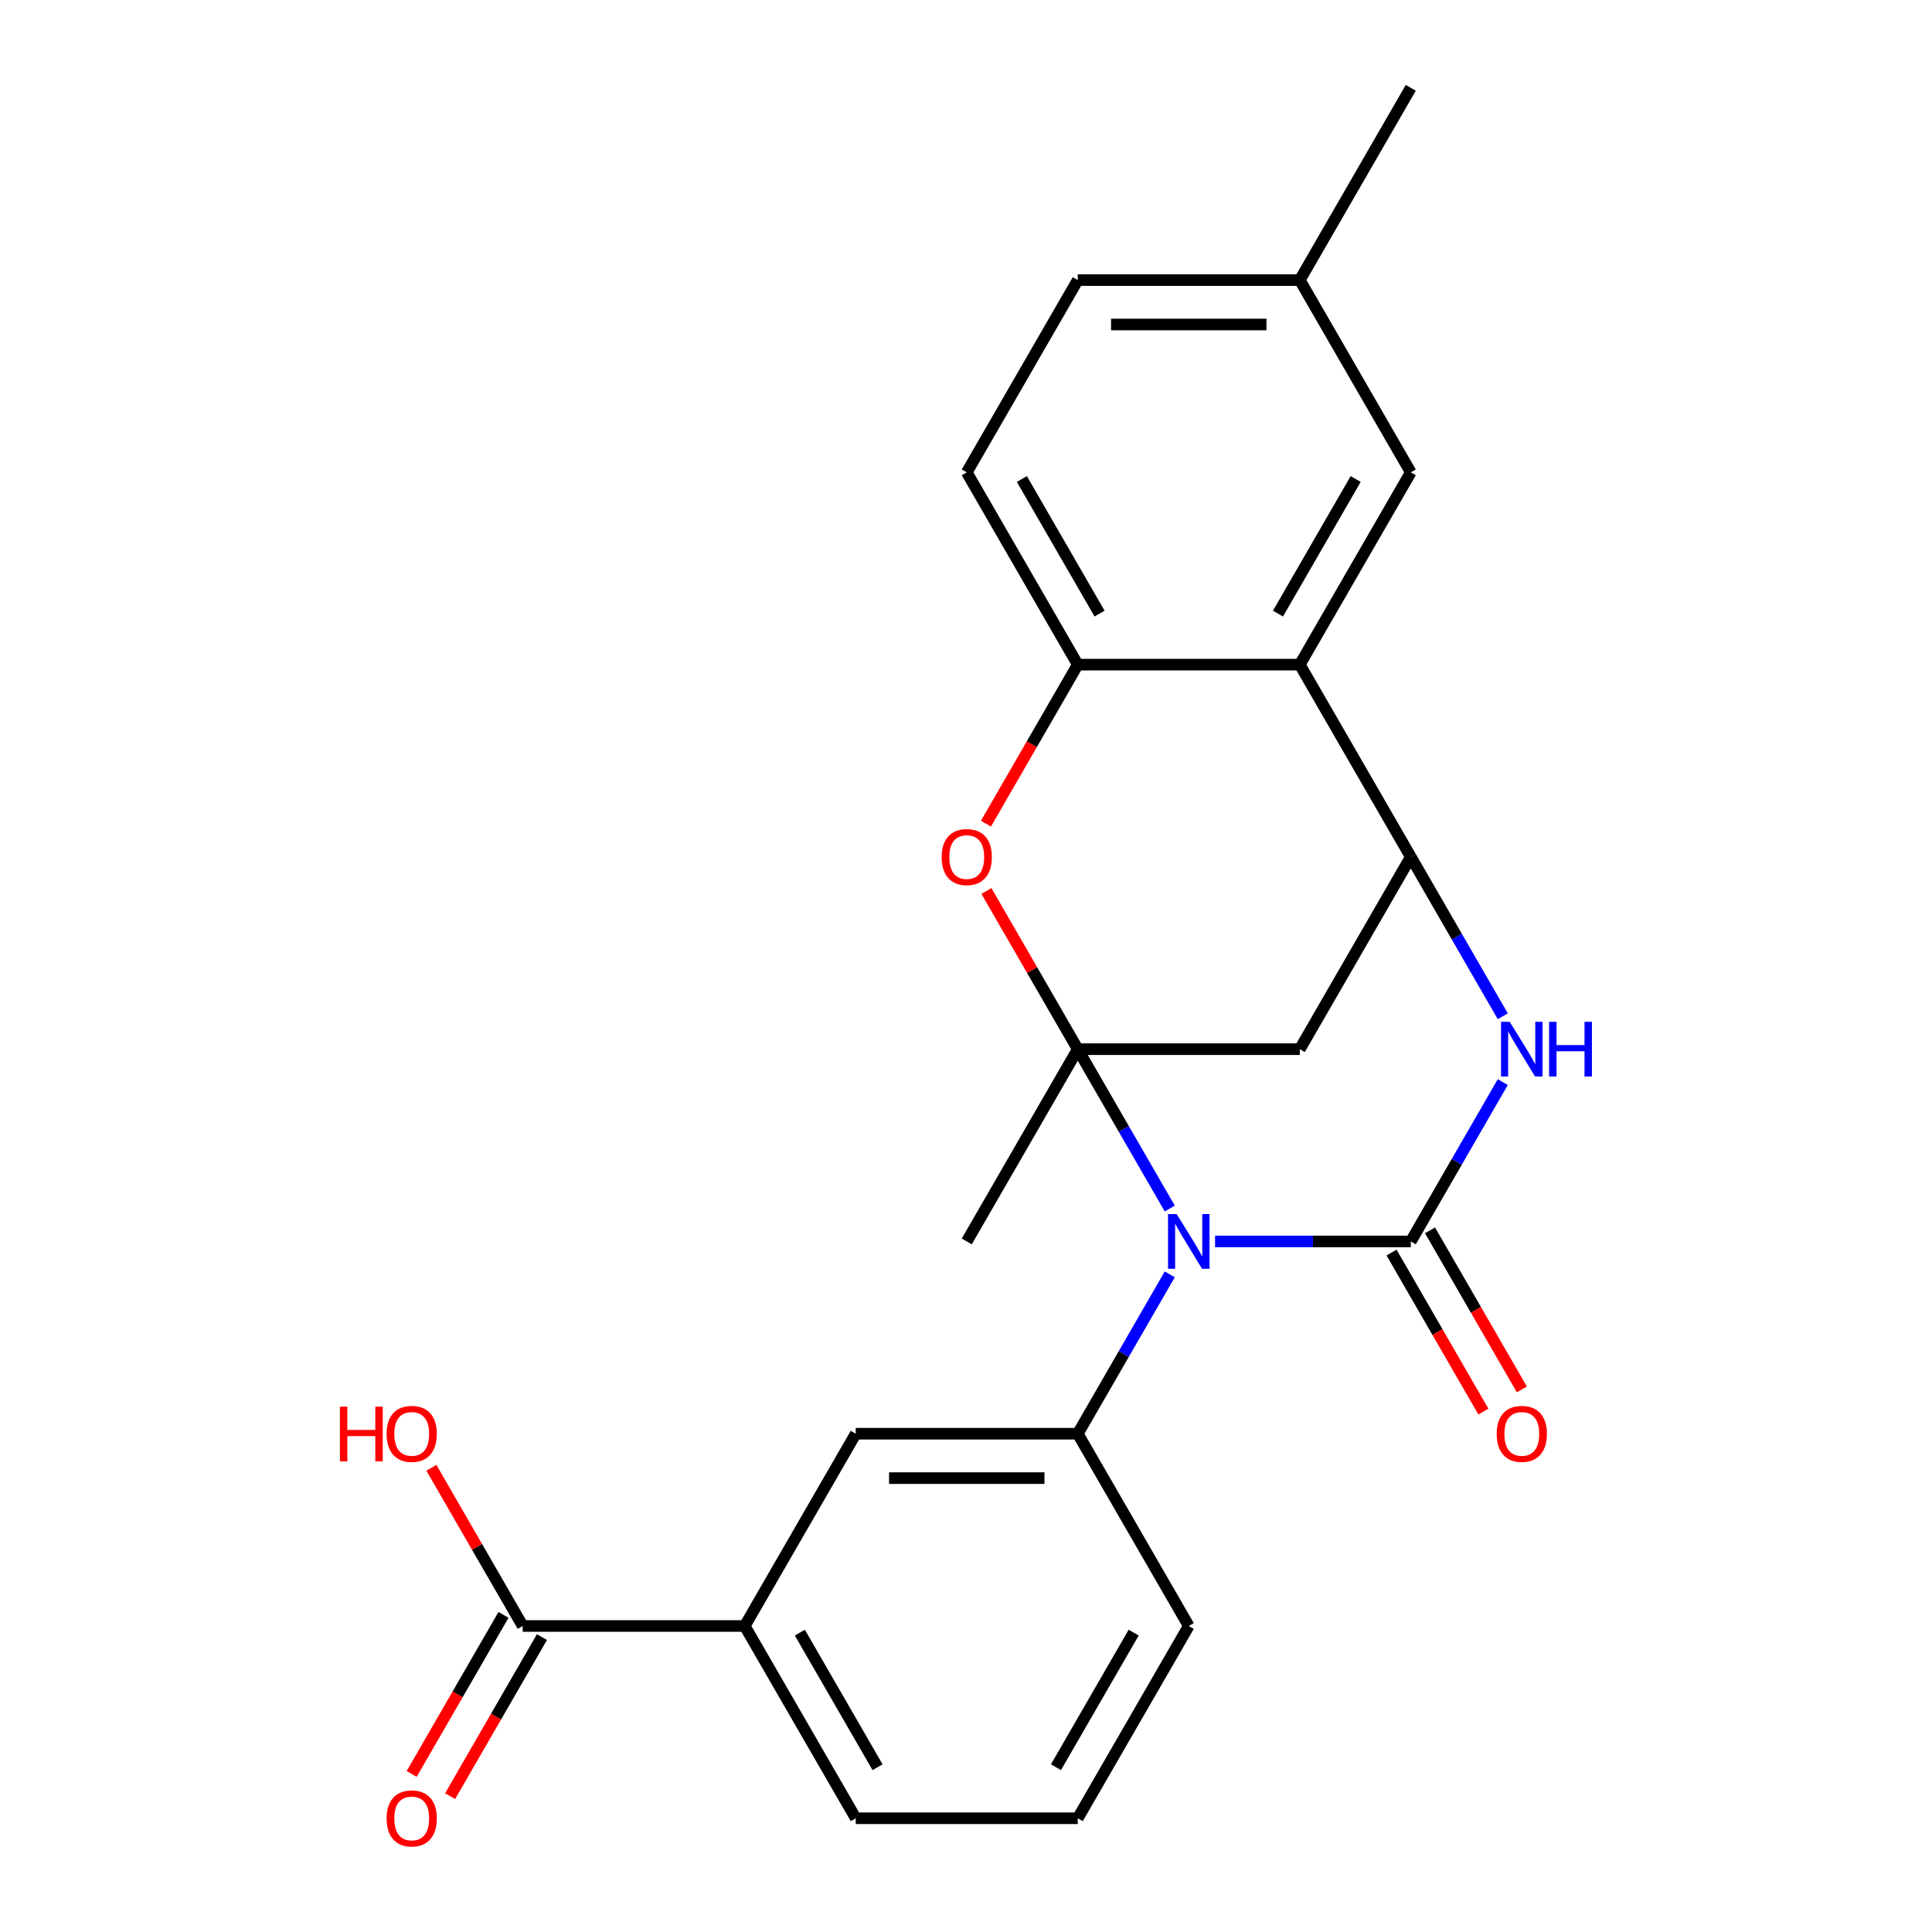 <?xml version='1.0' encoding='iso-8859-1'?>
<svg version='1.1' baseProfile='full'
              xmlns='http://www.w3.org/2000/svg'
                      xmlns:rdkit='http://www.rdkit.org/xml'
                      xmlns:xlink='http://www.w3.org/1999/xlink'
                  xml:space='preserve'
width='1000px' height='1000px' viewBox='0 0 1000 1000'>
<!-- END OF HEADER -->
<rect style='opacity:1.0;fill:#FFFFFF;stroke:none' width='1000' height='1000' x='0' y='0'> </rect>
<path class='bond-0' d='M 605.472,625.539 L 581.66,584.295' style='fill:none;fill-rule:evenodd;stroke:#0000FF;stroke-width:6px;stroke-linecap:butt;stroke-linejoin:miter;stroke-opacity:1' />
<path class='bond-0' d='M 581.66,584.295 L 557.848,543.052' style='fill:none;fill-rule:evenodd;stroke:#000000;stroke-width:6px;stroke-linecap:butt;stroke-linejoin:miter;stroke-opacity:1' />
<path class='bond-1' d='M 628.919,642.572 L 679.57,642.572' style='fill:none;fill-rule:evenodd;stroke:#0000FF;stroke-width:6px;stroke-linecap:butt;stroke-linejoin:miter;stroke-opacity:1' />
<path class='bond-1' d='M 679.57,642.572 L 730.221,642.572' style='fill:none;fill-rule:evenodd;stroke:#000000;stroke-width:6px;stroke-linecap:butt;stroke-linejoin:miter;stroke-opacity:1' />
<path class='bond-7' d='M 605.472,659.604 L 581.66,700.848' style='fill:none;fill-rule:evenodd;stroke:#0000FF;stroke-width:6px;stroke-linecap:butt;stroke-linejoin:miter;stroke-opacity:1' />
<path class='bond-7' d='M 581.66,700.848 L 557.848,742.091' style='fill:none;fill-rule:evenodd;stroke:#000000;stroke-width:6px;stroke-linecap:butt;stroke-linejoin:miter;stroke-opacity:1' />
<path class='bond-4' d='M 557.848,543.052 L 534.21,502.109' style='fill:none;fill-rule:evenodd;stroke:#000000;stroke-width:6px;stroke-linecap:butt;stroke-linejoin:miter;stroke-opacity:1' />
<path class='bond-4' d='M 534.21,502.109 L 510.571,461.165' style='fill:none;fill-rule:evenodd;stroke:#FF0000;stroke-width:6px;stroke-linecap:butt;stroke-linejoin:miter;stroke-opacity:1' />
<path class='bond-5' d='M 557.848,543.052 L 672.764,543.052' style='fill:none;fill-rule:evenodd;stroke:#000000;stroke-width:6px;stroke-linecap:butt;stroke-linejoin:miter;stroke-opacity:1' />
<path class='bond-16' d='M 557.848,543.052 L 500.391,642.572' style='fill:none;fill-rule:evenodd;stroke:#000000;stroke-width:6px;stroke-linecap:butt;stroke-linejoin:miter;stroke-opacity:1' />
<path class='bond-2' d='M 730.221,642.572 L 754.033,601.328' style='fill:none;fill-rule:evenodd;stroke:#000000;stroke-width:6px;stroke-linecap:butt;stroke-linejoin:miter;stroke-opacity:1' />
<path class='bond-2' d='M 754.033,601.328 L 777.845,560.085' style='fill:none;fill-rule:evenodd;stroke:#0000FF;stroke-width:6px;stroke-linecap:butt;stroke-linejoin:miter;stroke-opacity:1' />
<path class='bond-12' d='M 720.269,648.317 L 744.035,689.481' style='fill:none;fill-rule:evenodd;stroke:#000000;stroke-width:6px;stroke-linecap:butt;stroke-linejoin:miter;stroke-opacity:1' />
<path class='bond-12' d='M 744.035,689.481 L 767.801,730.644' style='fill:none;fill-rule:evenodd;stroke:#FF0000;stroke-width:6px;stroke-linecap:butt;stroke-linejoin:miter;stroke-opacity:1' />
<path class='bond-12' d='M 740.173,636.826 L 763.939,677.989' style='fill:none;fill-rule:evenodd;stroke:#000000;stroke-width:6px;stroke-linecap:butt;stroke-linejoin:miter;stroke-opacity:1' />
<path class='bond-12' d='M 763.939,677.989 L 787.705,719.152' style='fill:none;fill-rule:evenodd;stroke:#FF0000;stroke-width:6px;stroke-linecap:butt;stroke-linejoin:miter;stroke-opacity:1' />
<path class='bond-3' d='M 777.845,526.019 L 754.033,484.776' style='fill:none;fill-rule:evenodd;stroke:#0000FF;stroke-width:6px;stroke-linecap:butt;stroke-linejoin:miter;stroke-opacity:1' />
<path class='bond-3' d='M 754.033,484.776 L 730.221,443.533' style='fill:none;fill-rule:evenodd;stroke:#000000;stroke-width:6px;stroke-linecap:butt;stroke-linejoin:miter;stroke-opacity:1' />
<path class='bond-6' d='M 730.221,443.533 L 672.764,344.013' style='fill:none;fill-rule:evenodd;stroke:#000000;stroke-width:6px;stroke-linecap:butt;stroke-linejoin:miter;stroke-opacity:1' />
<path class='bond-24' d='M 730.221,443.533 L 672.764,543.052' style='fill:none;fill-rule:evenodd;stroke:#000000;stroke-width:6px;stroke-linecap:butt;stroke-linejoin:miter;stroke-opacity:1' />
<path class='bond-8' d='M 510.317,426.34 L 534.083,385.176' style='fill:none;fill-rule:evenodd;stroke:#FF0000;stroke-width:6px;stroke-linecap:butt;stroke-linejoin:miter;stroke-opacity:1' />
<path class='bond-8' d='M 534.083,385.176 L 557.848,344.013' style='fill:none;fill-rule:evenodd;stroke:#000000;stroke-width:6px;stroke-linecap:butt;stroke-linejoin:miter;stroke-opacity:1' />
<path class='bond-13' d='M 672.764,344.013 L 730.221,244.494' style='fill:none;fill-rule:evenodd;stroke:#000000;stroke-width:6px;stroke-linecap:butt;stroke-linejoin:miter;stroke-opacity:1' />
<path class='bond-13' d='M 661.478,317.594 L 701.699,247.93' style='fill:none;fill-rule:evenodd;stroke:#000000;stroke-width:6px;stroke-linecap:butt;stroke-linejoin:miter;stroke-opacity:1' />
<path class='bond-25' d='M 672.764,344.013 L 557.848,344.013' style='fill:none;fill-rule:evenodd;stroke:#000000;stroke-width:6px;stroke-linecap:butt;stroke-linejoin:miter;stroke-opacity:1' />
<path class='bond-10' d='M 557.848,742.091 L 442.933,742.091' style='fill:none;fill-rule:evenodd;stroke:#000000;stroke-width:6px;stroke-linecap:butt;stroke-linejoin:miter;stroke-opacity:1' />
<path class='bond-10' d='M 540.611,765.074 L 460.17,765.074' style='fill:none;fill-rule:evenodd;stroke:#000000;stroke-width:6px;stroke-linecap:butt;stroke-linejoin:miter;stroke-opacity:1' />
<path class='bond-20' d='M 557.848,742.091 L 615.306,841.611' style='fill:none;fill-rule:evenodd;stroke:#000000;stroke-width:6px;stroke-linecap:butt;stroke-linejoin:miter;stroke-opacity:1' />
<path class='bond-15' d='M 557.848,344.013 L 500.391,244.494' style='fill:none;fill-rule:evenodd;stroke:#000000;stroke-width:6px;stroke-linecap:butt;stroke-linejoin:miter;stroke-opacity:1' />
<path class='bond-15' d='M 569.134,317.594 L 528.913,247.93' style='fill:none;fill-rule:evenodd;stroke:#000000;stroke-width:6px;stroke-linecap:butt;stroke-linejoin:miter;stroke-opacity:1' />
<path class='bond-9' d='M 270.56,841.611 L 385.476,841.611' style='fill:none;fill-rule:evenodd;stroke:#000000;stroke-width:6px;stroke-linecap:butt;stroke-linejoin:miter;stroke-opacity:1' />
<path class='bond-14' d='M 260.608,835.865 L 236.843,877.028' style='fill:none;fill-rule:evenodd;stroke:#000000;stroke-width:6px;stroke-linecap:butt;stroke-linejoin:miter;stroke-opacity:1' />
<path class='bond-14' d='M 236.843,877.028 L 213.077,918.192' style='fill:none;fill-rule:evenodd;stroke:#FF0000;stroke-width:6px;stroke-linecap:butt;stroke-linejoin:miter;stroke-opacity:1' />
<path class='bond-14' d='M 280.512,847.356 L 256.747,888.52' style='fill:none;fill-rule:evenodd;stroke:#000000;stroke-width:6px;stroke-linecap:butt;stroke-linejoin:miter;stroke-opacity:1' />
<path class='bond-14' d='M 256.747,888.52 L 232.981,929.683' style='fill:none;fill-rule:evenodd;stroke:#FF0000;stroke-width:6px;stroke-linecap:butt;stroke-linejoin:miter;stroke-opacity:1' />
<path class='bond-17' d='M 270.56,841.611 L 246.922,800.667' style='fill:none;fill-rule:evenodd;stroke:#000000;stroke-width:6px;stroke-linecap:butt;stroke-linejoin:miter;stroke-opacity:1' />
<path class='bond-17' d='M 246.922,800.667 L 223.283,759.724' style='fill:none;fill-rule:evenodd;stroke:#FF0000;stroke-width:6px;stroke-linecap:butt;stroke-linejoin:miter;stroke-opacity:1' />
<path class='bond-11' d='M 442.933,742.091 L 385.476,841.611' style='fill:none;fill-rule:evenodd;stroke:#000000;stroke-width:6px;stroke-linecap:butt;stroke-linejoin:miter;stroke-opacity:1' />
<path class='bond-26' d='M 385.476,841.611 L 442.933,941.13' style='fill:none;fill-rule:evenodd;stroke:#000000;stroke-width:6px;stroke-linecap:butt;stroke-linejoin:miter;stroke-opacity:1' />
<path class='bond-26' d='M 413.998,845.047 L 454.218,914.711' style='fill:none;fill-rule:evenodd;stroke:#000000;stroke-width:6px;stroke-linecap:butt;stroke-linejoin:miter;stroke-opacity:1' />
<path class='bond-18' d='M 730.221,244.494 L 672.764,144.974' style='fill:none;fill-rule:evenodd;stroke:#000000;stroke-width:6px;stroke-linecap:butt;stroke-linejoin:miter;stroke-opacity:1' />
<path class='bond-19' d='M 500.391,244.494 L 557.848,144.974' style='fill:none;fill-rule:evenodd;stroke:#000000;stroke-width:6px;stroke-linecap:butt;stroke-linejoin:miter;stroke-opacity:1' />
<path class='bond-23' d='M 672.764,144.974 L 730.221,45.455' style='fill:none;fill-rule:evenodd;stroke:#000000;stroke-width:6px;stroke-linecap:butt;stroke-linejoin:miter;stroke-opacity:1' />
<path class='bond-27' d='M 672.764,144.974 L 557.848,144.974' style='fill:none;fill-rule:evenodd;stroke:#000000;stroke-width:6px;stroke-linecap:butt;stroke-linejoin:miter;stroke-opacity:1' />
<path class='bond-27' d='M 655.526,167.957 L 575.086,167.957' style='fill:none;fill-rule:evenodd;stroke:#000000;stroke-width:6px;stroke-linecap:butt;stroke-linejoin:miter;stroke-opacity:1' />
<path class='bond-22' d='M 615.306,841.611 L 557.848,941.13' style='fill:none;fill-rule:evenodd;stroke:#000000;stroke-width:6px;stroke-linecap:butt;stroke-linejoin:miter;stroke-opacity:1' />
<path class='bond-22' d='M 586.784,845.047 L 546.563,914.711' style='fill:none;fill-rule:evenodd;stroke:#000000;stroke-width:6px;stroke-linecap:butt;stroke-linejoin:miter;stroke-opacity:1' />
<path class='bond-21' d='M 442.933,941.13 L 557.848,941.13' style='fill:none;fill-rule:evenodd;stroke:#000000;stroke-width:6px;stroke-linecap:butt;stroke-linejoin:miter;stroke-opacity:1' />
<path  class='atom-0' d='M 609.046 628.412
L 618.326 643.412
Q 619.246 644.892, 620.726 647.572
Q 622.206 650.252, 622.286 650.412
L 622.286 628.412
L 626.046 628.412
L 626.046 656.732
L 622.166 656.732
L 612.206 640.332
Q 611.046 638.412, 609.806 636.212
Q 608.606 634.012, 608.246 633.332
L 608.246 656.732
L 604.566 656.732
L 604.566 628.412
L 609.046 628.412
' fill='#0000FF'/>
<path  class='atom-3' d='M 781.419 528.892
L 790.699 543.892
Q 791.619 545.372, 793.099 548.052
Q 794.579 550.732, 794.659 550.892
L 794.659 528.892
L 798.419 528.892
L 798.419 557.212
L 794.539 557.212
L 784.579 540.812
Q 783.419 538.892, 782.179 536.692
Q 780.979 534.492, 780.619 533.812
L 780.619 557.212
L 776.939 557.212
L 776.939 528.892
L 781.419 528.892
' fill='#0000FF'/>
<path  class='atom-3' d='M 801.819 528.892
L 805.659 528.892
L 805.659 540.932
L 820.139 540.932
L 820.139 528.892
L 823.979 528.892
L 823.979 557.212
L 820.139 557.212
L 820.139 544.132
L 805.659 544.132
L 805.659 557.212
L 801.819 557.212
L 801.819 528.892
' fill='#0000FF'/>
<path  class='atom-5' d='M 487.391 443.613
Q 487.391 436.813, 490.751 433.013
Q 494.111 429.213, 500.391 429.213
Q 506.671 429.213, 510.031 433.013
Q 513.391 436.813, 513.391 443.613
Q 513.391 450.493, 509.991 454.413
Q 506.591 458.293, 500.391 458.293
Q 494.151 458.293, 490.751 454.413
Q 487.391 450.533, 487.391 443.613
M 500.391 455.093
Q 504.711 455.093, 507.031 452.213
Q 509.391 449.293, 509.391 443.613
Q 509.391 438.053, 507.031 435.253
Q 504.711 432.413, 500.391 432.413
Q 496.071 432.413, 493.711 435.213
Q 491.391 438.013, 491.391 443.613
Q 491.391 449.333, 493.711 452.213
Q 496.071 455.093, 500.391 455.093
' fill='#FF0000'/>
<path  class='atom-13' d='M 774.679 742.171
Q 774.679 735.371, 778.039 731.571
Q 781.399 727.771, 787.679 727.771
Q 793.959 727.771, 797.319 731.571
Q 800.679 735.371, 800.679 742.171
Q 800.679 749.051, 797.279 752.971
Q 793.879 756.851, 787.679 756.851
Q 781.439 756.851, 778.039 752.971
Q 774.679 749.091, 774.679 742.171
M 787.679 753.651
Q 791.999 753.651, 794.319 750.771
Q 796.679 747.851, 796.679 742.171
Q 796.679 736.611, 794.319 733.811
Q 791.999 730.971, 787.679 730.971
Q 783.359 730.971, 780.999 733.771
Q 778.679 736.571, 778.679 742.171
Q 778.679 747.891, 780.999 750.771
Q 783.359 753.651, 787.679 753.651
' fill='#FF0000'/>
<path  class='atom-15' d='M 200.103 941.21
Q 200.103 934.41, 203.463 930.61
Q 206.823 926.81, 213.103 926.81
Q 219.383 926.81, 222.743 930.61
Q 226.103 934.41, 226.103 941.21
Q 226.103 948.09, 222.703 952.01
Q 219.303 955.89, 213.103 955.89
Q 206.863 955.89, 203.463 952.01
Q 200.103 948.13, 200.103 941.21
M 213.103 952.69
Q 217.423 952.69, 219.743 949.81
Q 222.103 946.89, 222.103 941.21
Q 222.103 935.65, 219.743 932.85
Q 217.423 930.01, 213.103 930.01
Q 208.783 930.01, 206.423 932.81
Q 204.103 935.61, 204.103 941.21
Q 204.103 946.93, 206.423 949.81
Q 208.783 952.69, 213.103 952.69
' fill='#FF0000'/>
<path  class='atom-18' d='M 175.943 728.091
L 179.783 728.091
L 179.783 740.131
L 194.263 740.131
L 194.263 728.091
L 198.103 728.091
L 198.103 756.411
L 194.263 756.411
L 194.263 743.331
L 179.783 743.331
L 179.783 756.411
L 175.943 756.411
L 175.943 728.091
' fill='#FF0000'/>
<path  class='atom-18' d='M 200.103 742.171
Q 200.103 735.371, 203.463 731.571
Q 206.823 727.771, 213.103 727.771
Q 219.383 727.771, 222.743 731.571
Q 226.103 735.371, 226.103 742.171
Q 226.103 749.051, 222.703 752.971
Q 219.303 756.851, 213.103 756.851
Q 206.863 756.851, 203.463 752.971
Q 200.103 749.091, 200.103 742.171
M 213.103 753.651
Q 217.423 753.651, 219.743 750.771
Q 222.103 747.851, 222.103 742.171
Q 222.103 736.611, 219.743 733.811
Q 217.423 730.971, 213.103 730.971
Q 208.783 730.971, 206.423 733.771
Q 204.103 736.571, 204.103 742.171
Q 204.103 747.891, 206.423 750.771
Q 208.783 753.651, 213.103 753.651
' fill='#FF0000'/>
</svg>

